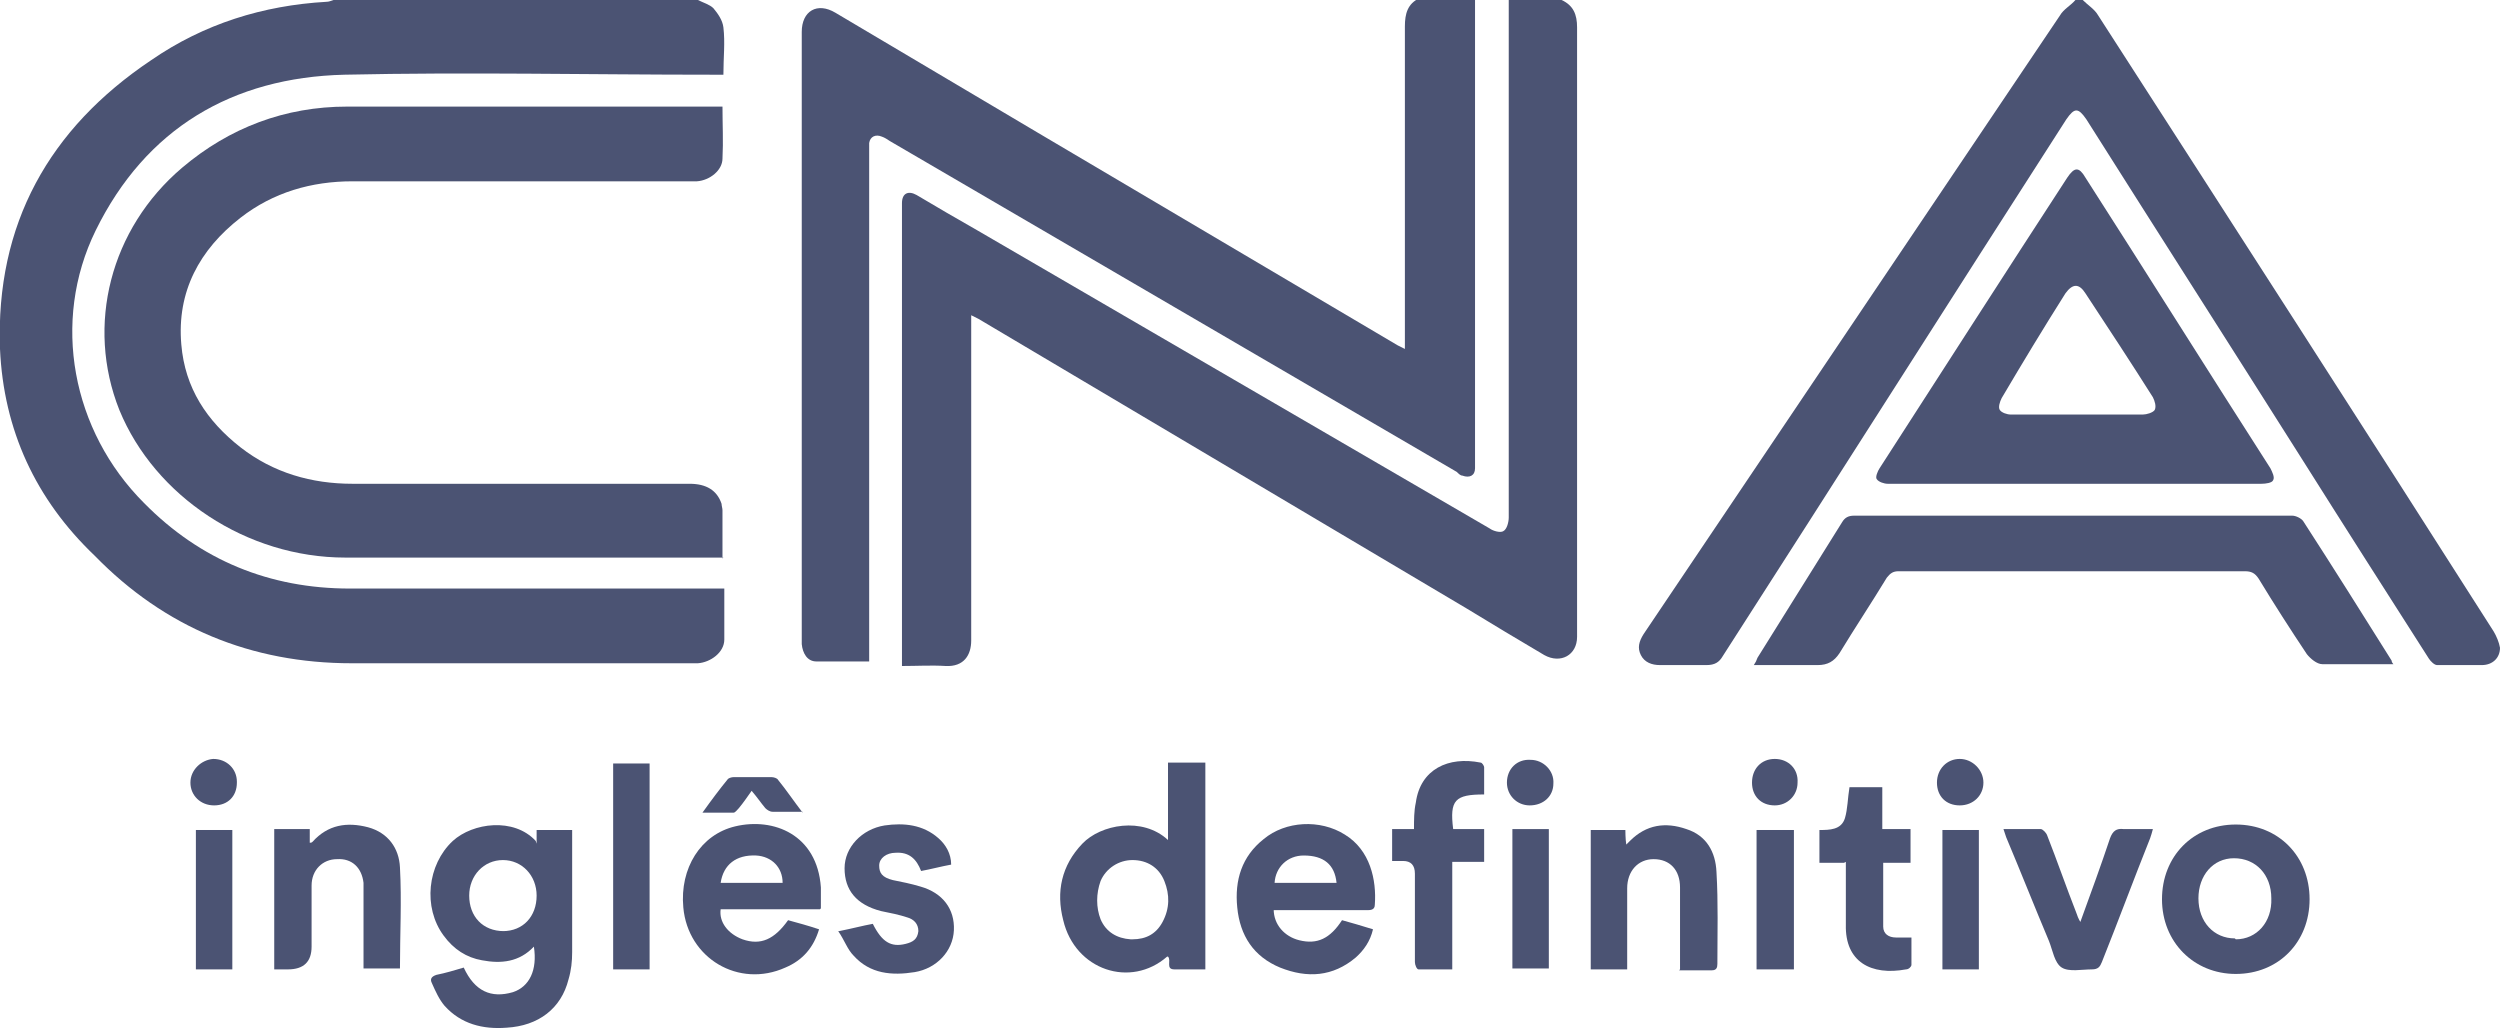 <?xml version="1.0" encoding="UTF-8"?>
<svg id="Camada_2" data-name="Camada 2" xmlns="http://www.w3.org/2000/svg" viewBox="0 0 27.44 11.29">
  <defs>
    <style>
      .cls-1 {
        fill: #4b5373;
      }
    </style>
  </defs>
  <g id="Camada_1-2" data-name="Camada 1">
    <g>
      <path class="cls-1" d="m16.19,0s0,.07,0,.1c0,1.66,0,3.32,0,4.97,0,.02,0,.05,0,.07,0,.08-.06.11-.14.08-.02,0-.04-.02-.06-.04-2.07-1.21-4.15-2.42-6.22-3.63-.03-.02-.06-.04-.09-.05-.07-.03-.13,0-.14.07,0,.04,0,.07,0,.11,0,1.82,0,3.64,0,5.46v.12c-.2,0-.39,0-.58,0-.1,0-.15-.09-.16-.19,0-.04,0-.08,0-.12,0-2.18,0-4.36,0-6.54,0-.02,0-.04,0-.06,0-.23.17-.33.37-.21.74.44,1.47.87,2.21,1.31,1.32.78,2.64,1.56,3.96,2.34.02.01.04.02.08.04,0-.05,0-.09,0-.12,0-1.14,0-2.28,0-3.42,0-.14.03-.25.16-.31C15.78,0,15.98,0,16.19,0Z"/>
      <path class="cls-1" d="m7.66,0c.06.03.13.05.17.09.05.06.1.13.11.21.02.17,0,.33,0,.52-.04,0-.08,0-.12,0-1.35,0-2.69-.03-4.04,0-1.23.03-2.18.59-2.73,1.71-.49,1-.26,2.2.53,2.99.62.63,1.38.94,2.26.94,1.33,0,2.65,0,3.98,0h.13c0,.19,0,.38,0,.56,0,.14-.15.25-.29.26-.03,0-.06,0-.09,0-1.24,0-2.47,0-3.71,0-1.1,0-2.05-.39-2.82-1.18C.39,5.48.04,4.72,0,3.83-.05,2.46.54,1.41,1.66.66,2.24.26,2.89.06,3.58.02c.03,0,.05-.01.08-.02,1.33,0,2.66,0,4,0Z"/>
      <path class="cls-1" d="m17.14,0c.13.06.17.16.17.3,0,2.21,0,4.42,0,6.63,0,.02,0,.04,0,.06,0,.2-.18.3-.36.2-.29-.17-.57-.34-.85-.51-1.79-1.06-3.57-2.12-5.36-3.18-.02-.01-.04-.02-.08-.04v.12c0,1.15,0,2.3,0,3.45,0,.16-.08.29-.28.28-.16-.01-.31,0-.48,0,0-.04,0-.07,0-.11,0-1.64,0-3.28,0-4.92,0-.02,0-.03,0-.05,0-.11.07-.14.16-.09.22.13.44.26.67.39,1.87,1.09,3.75,2.18,5.62,3.27.04.03.12.05.15.03.04-.02.06-.1.06-.15,0-1.87,0-3.74,0-5.62,0-.02,0-.04,0-.06.2,0,.4,0,.59,0Z"/>
      <path class="cls-1" d="m22.86,0c.06.06.13.1.17.17,1.45,2.25,2.9,4.5,4.34,6.76.03.05.06.12.07.18,0,.11-.08.19-.2.19-.16,0-.33,0-.49,0-.03,0-.07-.04-.09-.07-.46-.72-.92-1.44-1.38-2.17-.79-1.25-1.59-2.5-2.38-3.75-.09-.13-.13-.13-.22,0-1.26,1.96-2.51,3.93-3.77,5.89-.04.07-.09.1-.18.1-.17,0-.34,0-.51,0-.09,0-.17-.03-.21-.11-.04-.08-.02-.15.03-.23.82-1.22,1.65-2.45,2.47-3.67.7-1.04,1.4-2.08,2.1-3.12.04-.07.12-.11.17-.17.02,0,.05,0,.07,0Z"/>
      <path class="cls-1" d="m7.94,6.12h-.1c-1.35,0-2.7,0-4.05,0-1.08,0-2.09-.67-2.48-1.62-.37-.93-.1-1.99.69-2.66.52-.44,1.13-.67,1.81-.67,1.33,0,2.66,0,3.99,0h.13c0,.2.01.38,0,.57,0,.13-.14.24-.28.25-.04,0-.07,0-.11,0-1.22,0-2.45,0-3.67,0-.45,0-.87.12-1.23.4-.45.35-.7.81-.65,1.39.04.48.28.84.65,1.13.36.28.78.4,1.23.4,1.23,0,2.46,0,3.7,0,.18,0,.3.07.35.22,0,.02.01.05.01.07,0,.17,0,.34,0,.53Z"/>
      <path class="cls-1" d="m22.77,5.31c-.68,0-1.37,0-2.05,0-.04,0-.1-.02-.12-.05-.02-.02.01-.09.03-.12.69-1.07,1.37-2.13,2.06-3.19.08-.12.13-.12.2,0,.68,1.06,1.35,2.13,2.03,3.19.02.04.05.1.03.13-.01.03-.08.04-.13.04-.68,0-1.37,0-2.05,0Zm.03-.76c.24,0,.48,0,.72,0,.04,0,.11-.02.13-.05.02-.04,0-.1-.02-.14-.24-.38-.49-.76-.74-1.14-.07-.11-.14-.11-.22,0-.24.38-.47.76-.7,1.15-.02.04-.04.1-.02.13.02.03.08.05.12.05.24,0,.49,0,.73,0Z"/>
      <path class="cls-1" d="m26.28,7.29c-.27,0-.53,0-.79,0-.06,0-.13-.06-.17-.11-.18-.27-.36-.55-.53-.83-.04-.06-.08-.08-.15-.08-1.27,0-2.53,0-3.8,0-.06,0-.09.02-.13.07-.17.28-.35.55-.52.83-.06.09-.13.13-.24.13-.23,0-.46,0-.7,0,.02-.03.03-.05.04-.08.31-.5.62-.99.93-1.49.03-.05.07-.07.13-.07,1.6,0,3.21,0,4.81,0,.04,0,.1.03.12.06.33.51.65,1.02.97,1.53,0,0,0,.02.02.04Z"/>
      <path class="cls-1" d="m5.89,9.26c0-.06,0-.1,0-.15h.39s0,.06,0,.09c0,.42,0,.84,0,1.25,0,.1-.01.2-.04.3-.08.32-.33.51-.68.53-.26.02-.5-.04-.68-.24-.06-.07-.1-.16-.14-.25-.02-.04-.01-.07.05-.09.1-.02.2-.05.3-.08.12.26.3.34.54.27.18-.06.27-.24.23-.5-.16.17-.36.19-.57.15-.17-.03-.31-.12-.42-.27-.23-.31-.18-.78.1-1.04.22-.2.67-.26.91,0Zm-.37.96c.22,0,.37-.16.37-.39,0-.22-.16-.39-.37-.39-.21,0-.37.17-.37.39,0,.23.15.39.38.39Z"/>
      <path class="cls-1" d="m13.22,10.64c-.11,0-.22,0-.33,0-.1,0-.03-.1-.07-.14,0,0,0,0-.01,0-.4.35-1.01.15-1.14-.4-.08-.31-.02-.6.21-.84.2-.21.66-.3.94-.04v-.85h.41v2.27Zm-.79-.33c.15,0,.26-.06.33-.19.08-.15.08-.3.02-.45-.06-.15-.19-.23-.35-.23-.15,0-.29.09-.35.23-.05.14-.05.29,0,.42.06.14.18.21.33.22Z"/>
      <path class="cls-1" d="m13.98,9.98c0,.17.12.3.28.34.2.05.34-.02.47-.22.11.03.21.06.34.1-.03.13-.1.23-.19.31-.25.21-.53.23-.83.11-.29-.12-.44-.35-.47-.66-.03-.3.05-.56.29-.75.24-.2.62-.22.89-.05.28.17.35.5.33.77,0,.06-.05.06-.09.06-.31,0-.61,0-.92,0h-.1Zm.01-.29h.68c-.02-.2-.14-.3-.36-.3-.18,0-.31.13-.32.3Z"/>
      <path class="cls-1" d="m9,9.98h-1.09c-.02.14.08.27.24.33.2.07.35,0,.5-.21.11.03.22.06.34.1-.06.2-.18.34-.37.42-.51.23-1.07-.1-1.12-.66-.04-.43.19-.8.57-.89.42-.1.9.09.94.67,0,.07,0,.15,0,.23Zm-.41-.29c0-.17-.12-.29-.29-.3-.22-.01-.36.1-.39.3h.68Z"/>
      <path class="cls-1" d="m25.35,9.87c0,.47-.34.82-.81.82-.46,0-.81-.35-.81-.82,0-.47.34-.82.81-.82.47,0,.81.35.81.82Zm-.81.44c.23,0,.4-.19.39-.45,0-.26-.17-.44-.41-.44-.23,0-.39.19-.39.44,0,.26.17.44.4.44Z"/>
      <path class="cls-1" d="m3.99,10.63c0-.25,0-.48,0-.72,0-.07,0-.15,0-.22-.02-.17-.13-.27-.29-.26-.16,0-.28.12-.28.29,0,.22,0,.45,0,.67q0,.25-.26.25s-.1,0-.15,0v-1.54h.39c0,.05,0,.1,0,.15.01,0,.02,0,.03-.01.17-.19.38-.22.61-.16.22.06.34.23.35.44.02.37,0,.73,0,1.11h-.4Z"/>
      <path class="cls-1" d="m18.44,10.64c0-.26,0-.51,0-.76,0-.05,0-.09,0-.14,0-.19-.11-.31-.29-.31-.17,0-.29.13-.29.32,0,.26,0,.52,0,.78,0,.03,0,.07,0,.11h-.4v-1.53h.38s0,.1.01.16c.02-.02.03-.03.04-.04.18-.18.39-.21.62-.13.22.07.32.25.33.47.02.34.01.67.01,1.01,0,.04-.01.07-.06.07-.11,0-.23,0-.36,0Z"/>
      <path class="cls-1" d="m9.21,10.22c.15-.03.26-.06.37-.08.1.2.2.26.36.22.08-.02.13-.05.14-.14,0-.08-.05-.13-.12-.15-.09-.03-.19-.05-.29-.07-.27-.07-.4-.23-.4-.47,0-.23.19-.43.44-.47.21-.03.42-.01.59.14.08.07.14.17.14.29-.11.02-.22.05-.33.07-.05-.13-.13-.21-.28-.2-.1,0-.18.06-.18.14,0,.08.03.13.15.16.1.02.2.04.3.07.25.07.38.25.37.48-.01.23-.19.42-.43.46-.25.04-.49.02-.67-.18-.07-.07-.1-.17-.17-.27Z"/>
      <path class="cls-1" d="m15.94,9.45v1.19c-.13,0-.25,0-.37,0-.02,0-.04-.05-.04-.08,0-.32,0-.64,0-.97q0-.14-.13-.14s-.07,0-.12,0v-.35h.24c0-.1,0-.2.02-.29.05-.37.36-.51.71-.44.02,0,.04.04.04.05,0,.1,0,.2,0,.3-.32,0-.38.06-.34.38h.34v.36h-.35Z"/>
      <path class="cls-1" d="m22.83,10.13c.12-.33.23-.63.33-.93.03-.08.07-.11.15-.1.1,0,.2,0,.32,0-.01.04-.02.07-.03.1-.18.45-.35.91-.53,1.36-.02.05-.04.08-.11.08-.11,0-.25.03-.33-.02-.08-.05-.1-.19-.14-.29-.16-.38-.31-.76-.47-1.14-.01-.03-.02-.06-.03-.09.14,0,.28,0,.41,0,.02,0,.06.04.07.07.11.28.21.57.32.85.01.03.02.06.05.11Z"/>
      <path class="cls-1" d="m20.24,9.47h-.27v-.36c.11,0,.24,0,.28-.13.03-.1.03-.22.05-.34h.36v.46h.31v.37h-.3c0,.24,0,.47,0,.7,0,.08.06.12.14.12.05,0,.1,0,.17,0,0,.1,0,.2,0,.3,0,.02-.03.05-.06.05-.38.07-.67-.08-.66-.49,0-.22,0-.45,0-.69Z"/>
      <path class="cls-1" d="m6.73,8.38h.4v2.26h-.4v-2.26Z"/>
      <path class="cls-1" d="m19.69,10.64h-.41v-1.53h.41v1.53Z"/>
      <path class="cls-1" d="m2.55,10.64h-.4v-1.53h.4v1.53Z"/>
      <path class="cls-1" d="m21.72,10.64h-.4v-1.53h.4v1.53Z"/>
      <path class="cls-1" d="m17,9.1v1.53h-.4v-1.53h.4Z"/>
      <path class="cls-1" d="m8.81,8.91c-.12,0-.23,0-.33,0-.03,0-.06-.02-.08-.04-.05-.06-.09-.12-.15-.19-.05.07-.09.13-.14.19-.02.02-.04.05-.06.05-.11,0-.21,0-.34,0,.1-.14.19-.26.28-.37.01-.01.04-.02.06-.02.14,0,.28,0,.42,0,.02,0,.06.01.07.03.09.11.17.23.27.36Z"/>
      <path class="cls-1" d="m2.6,8.59c0,.15-.1.25-.25.25-.15,0-.26-.11-.26-.25,0-.14.12-.25.25-.26.15,0,.26.11.26.25Z"/>
      <path class="cls-1" d="m16.79,8.84c-.14,0-.25-.11-.25-.25,0-.15.11-.26.26-.25.14,0,.26.12.25.26,0,.14-.11.24-.26.24Z"/>
      <path class="cls-1" d="m21.51,8.33c.14,0,.26.12.26.26,0,.14-.11.25-.26.25-.15,0-.25-.1-.25-.25,0-.15.11-.26.25-.26Z"/>
      <path class="cls-1" d="m19.48,8.33c.15,0,.26.11.25.26,0,.14-.11.25-.25.25-.15,0-.25-.1-.25-.25,0-.15.1-.26.25-.26Z"/>
    </g>
  </g>
</svg>